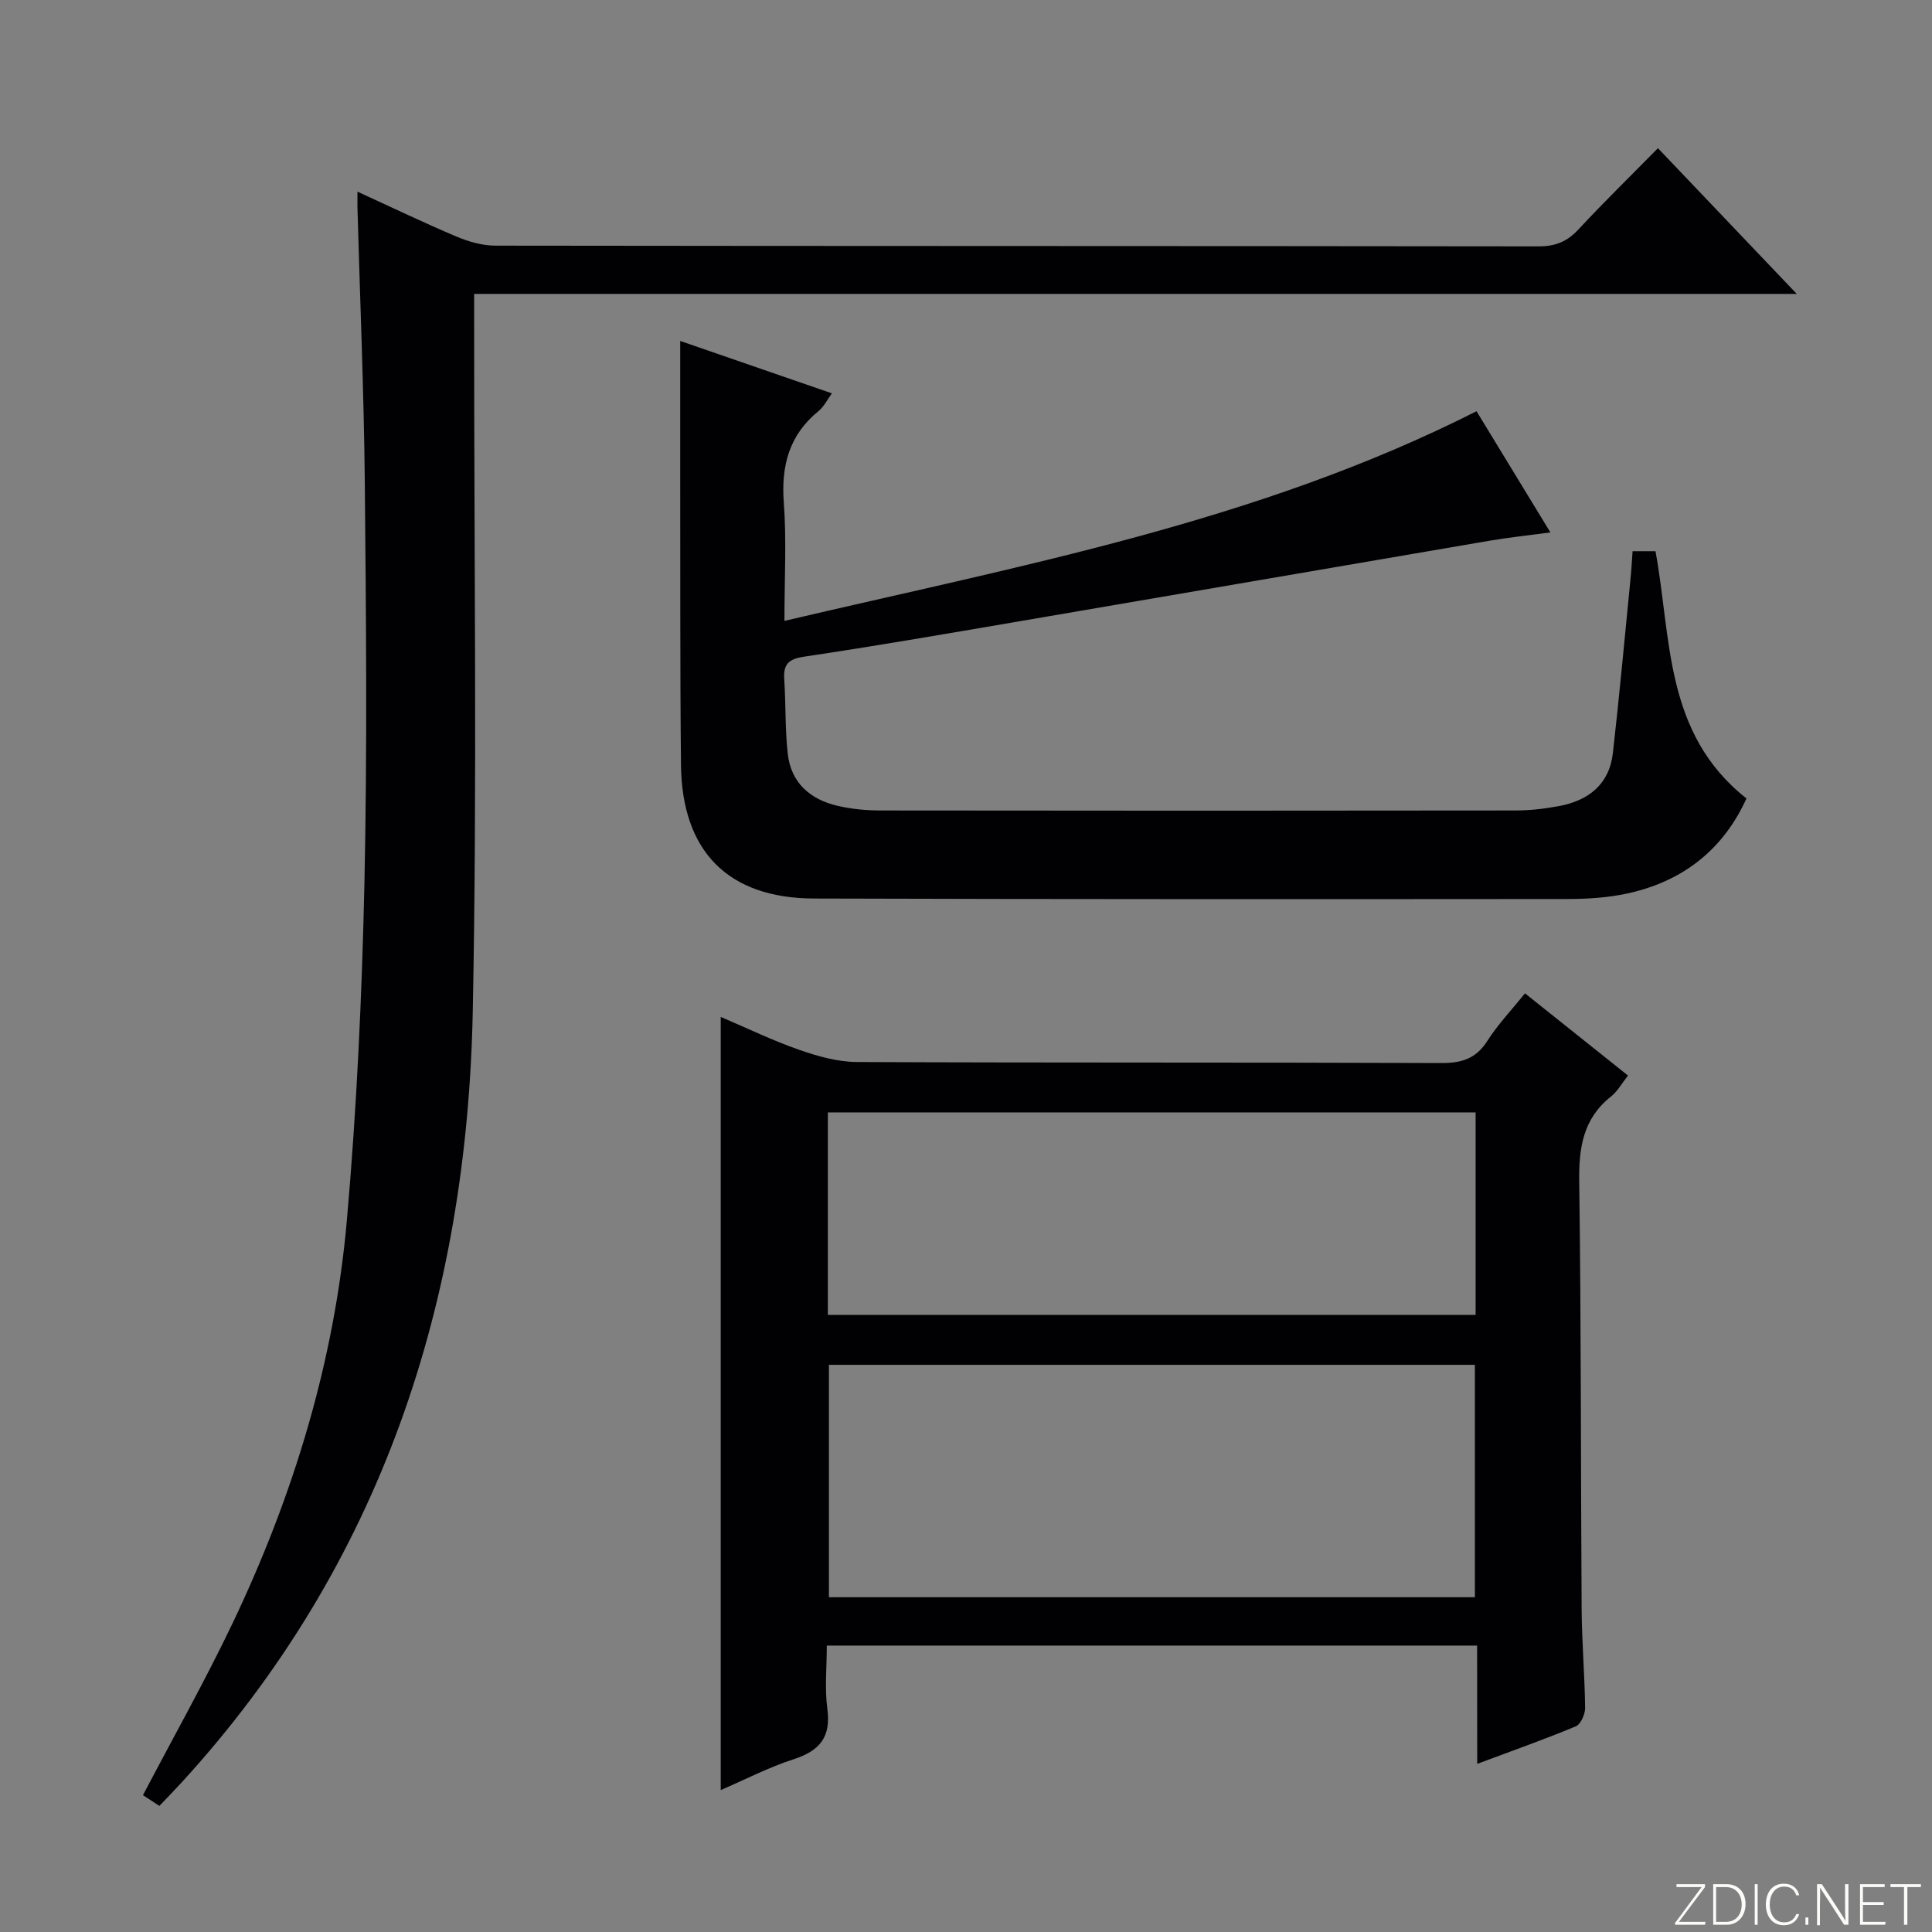 <svg enable-background="new 0 0 400 400" viewBox="0 0 400 400" xmlns="http://www.w3.org/2000/svg"><rect x="0" y="0" width="400" height="400" fill="#808080" stroke="none"/><g fill="#fbfcfa"><path d="m346.9 398 5.4-7.3h-5.2v-.6h5.9v.6l-5.4 7.2h5.5l-.1.6h-6.2v-.5z"/><path d="m354.7 390.1h2.8c2.3 0 3.9 1.6 3.9 4.1s-1.6 4.3-3.9 4.3h-2.8zm.6 7.8h2c2.2 0 3.3-1.6 3.3-3.6 0-1.8-1-3.6-3.3-3.6h-2z"/><path d="m363.9 390.1v8.4h-.6v-8.4z"/><path d="m372.5 396.3c-.4 1.3-1.4 2.3-3.2 2.3-2.4 0-3.7-1.9-3.7-4.3 0-2.3 1.2-4.3 3.7-4.3 1.8 0 2.9 1 3.2 2.4h-.6c-.4-1.1-1.1-1.8-2.5-1.8-2.1 0-3 1.9-3 3.7s.9 3.7 3 3.7c1.4 0 2.1-.7 2.5-1.7z"/><path d="m373.8 398.5v-1.5h.6v1.5z"/><path d="m376.2 398.5v-8.4h1c1.3 2 4.4 6.7 4.9 7.6-.1-1.2-.1-2.4-.1-3.8v-3.8h.7v8.4h-.9c-1.2-1.9-4.4-6.8-5-7.7.1 1.1 0 2.3 0 3.9v3.9h-.6z"/><path d="m390 394.4h-4.3v3.5h4.7l-.1.6h-5.2v-8.4h5.1v.6h-4.5v3.1h4.3v.7z"/><path d="m394.2 390.7h-2.8v-.6h6.3v.6h-2.8v7.8h-.7z"/></g><path d="m305.82 340.7c-45.18 0-89.6 0-134.64 0 0 4.55-.46 8.88.11 13.08.8 5.87-1.58 8.7-6.97 10.45-5.14 1.66-10 4.19-15.1 6.39 0-53.45 0-106.33 0-160.08 5.48 2.34 10.76 4.9 16.26 6.82 3.82 1.33 7.95 2.5 11.95 2.52 40.33.18 80.65.05 120.98.21 4.24.02 7.19-.91 9.54-4.6 2.13-3.34 4.92-6.27 7.78-9.83 7.05 5.63 14.02 11.19 21.33 17.02-1.26 1.59-2.16 3.26-3.52 4.34-5.81 4.61-6.68 10.65-6.58 17.69.41 29.49.31 58.98.5 88.47.05 6.81.64 13.62.72 20.44.01 1.3-.91 3.38-1.93 3.8-6.55 2.73-13.25 5.09-20.41 7.77-.02-8.41-.02-16.21-.02-24.49zm-.46-10.01c0-16.09 0-32.07 0-48.12-44.77 0-89.28 0-133.74 0v48.12zm.15-58.46c0-14.3 0-28.05 0-41.92-44.84 0-89.36 0-134.11 0v41.92z" fill="#010103"/><path d="m98.17 60.85v6.59c-.04 47.32.65 94.66-.29 141.97-1.2 60.1-18.92 114.42-60.25 159.6-1.45 1.58-2.95 3.12-4.63 4.88-1.32-.87-2.51-1.64-3.4-2.22 6.31-12.05 12.84-23.63 18.56-35.61 12.61-26.45 21.09-54.26 23.66-83.47 2.04-23.16 3.12-46.45 3.63-69.7.6-27.65.34-55.32.08-82.98-.19-18.96-1-37.91-1.52-56.86-.02-.82 0-1.65 0-3.37 7.17 3.28 13.79 6.47 20.55 9.32 2.51 1.06 5.35 1.86 8.04 1.86 71.99.1 143.97.05 215.96.15 3.47 0 5.9-.99 8.23-3.5 5.31-5.71 10.9-11.17 16.47-16.83 9.55 10.03 18.72 19.65 28.74 30.17-91.79 0-182.56 0-273.83 0z" fill="#010103"/><path d="m305.7 85.14c4.96 8.14 9.88 16.2 15.29 25.09-4.68.63-8.69 1.05-12.65 1.73-32.88 5.61-65.74 11.29-98.62 16.9-14.4 2.46-28.81 4.95-43.26 7.1-3.25.48-4.3 1.6-4.09 4.7.34 5.14.15 10.32.73 15.43.68 6 4.65 9.43 10.32 10.75 2.89.67 5.93.96 8.9.96 43.83.06 87.66.06 131.49 0 2.97 0 5.98-.36 8.91-.9 6.14-1.13 10.47-4.49 11.21-10.99 1.37-12.04 2.46-24.11 3.66-36.17.18-1.79.27-3.59.42-5.62h4.74c3.33 17.96 1.74 37.71 18.84 51.19-4.78 10.52-13.12 17.19-24.7 19.68-4.02.87-8.25 1.14-12.38 1.14-51.99.04-103.99.06-155.98-.1-17.8-.06-27.35-9.75-27.54-27.69-.21-20.5-.12-40.99-.16-61.49-.01-8.61 0-17.22 0-26.26 10.11 3.49 20.57 7.1 31.41 10.85-.99 1.34-1.65 2.75-2.74 3.64-6.11 4.97-7.79 11.3-7.22 18.99.58 7.77.13 15.62.13 24.48 48.96-11.51 97.95-20.46 143.29-43.41z" fill="#010103"/></svg>
